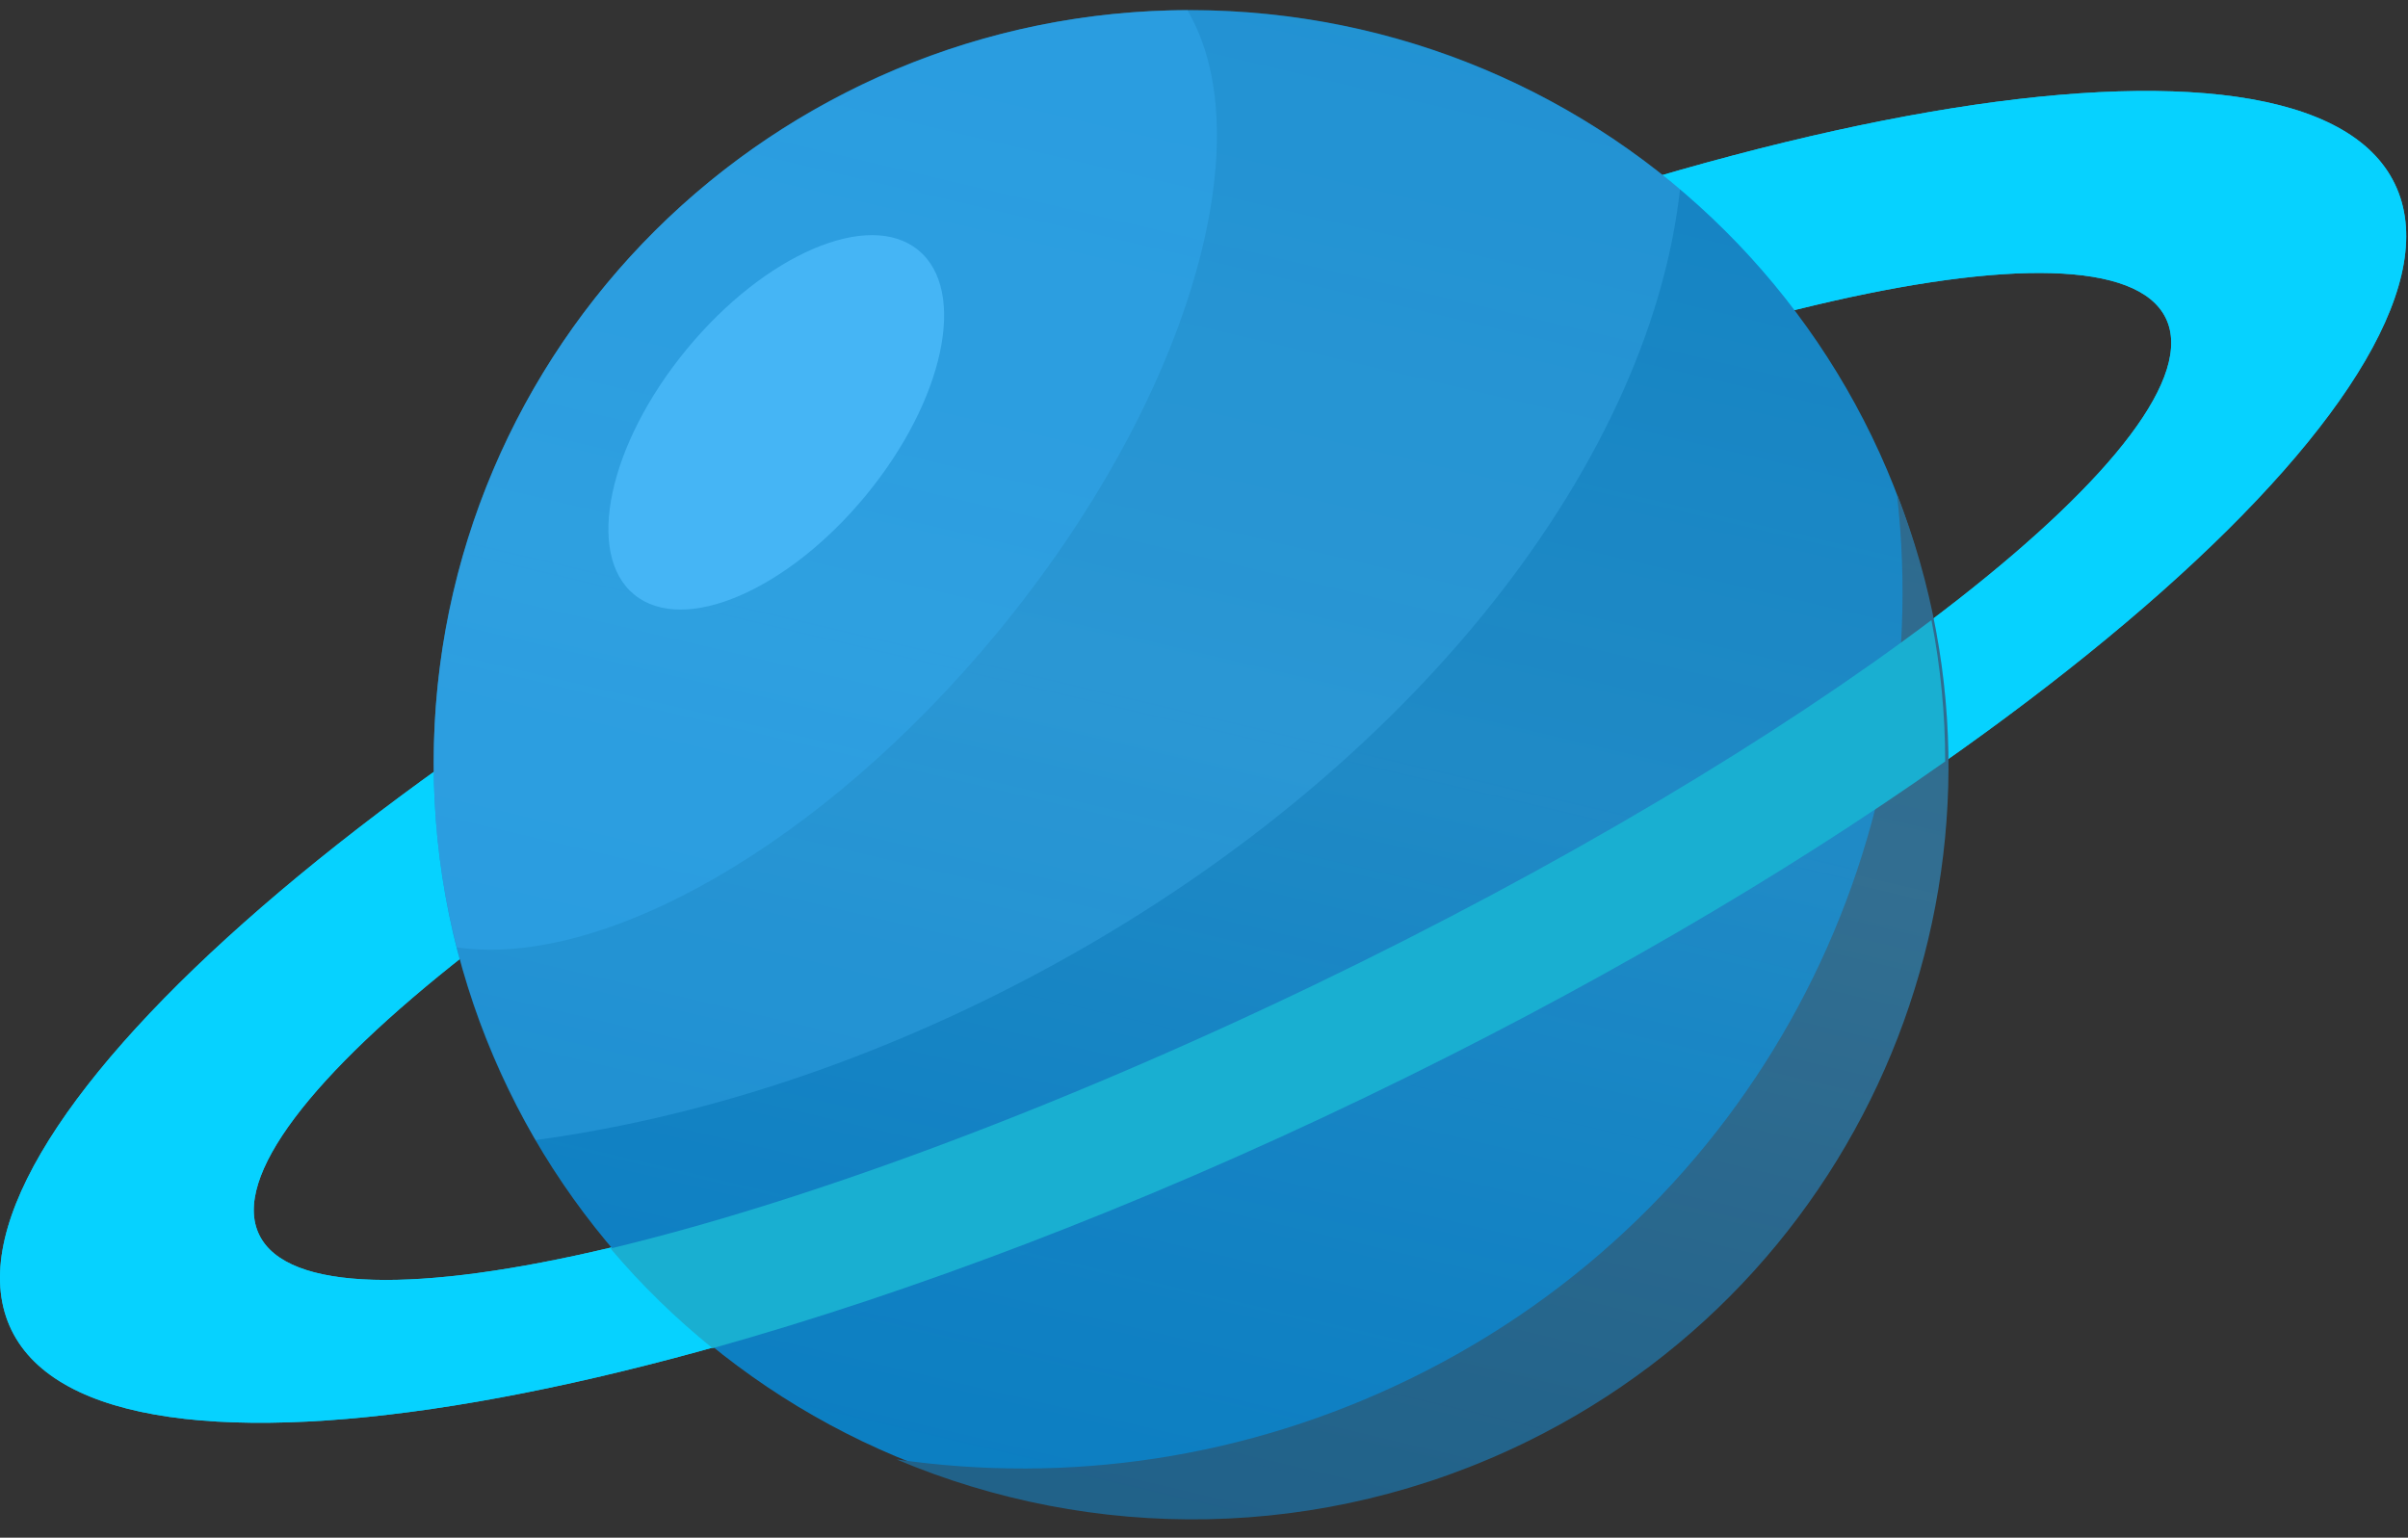 <svg width="119" height="76" viewBox="0 0 119 76" fill="none" xmlns="http://www.w3.org/2000/svg">
<rect x="0" y="0" width="119" height="76" fill="#333333" stroke="none"/>
<path fill-rule="evenodd" clip-rule="evenodd" d="M67.591 54.163C100.106 38.513 122.846 18.336 118.344 9.081C113.863 -0.174 83.837 5.027 51.322 20.655C18.806 36.306 -3.934 56.483 0.568 65.738C5.071 74.993 35.075 69.791 67.591 54.163ZM64.921 48.669C90.942 36.148 109.791 21.399 107.03 15.724C104.269 10.049 80.941 15.566 54.919 28.087C28.898 40.607 10.049 55.357 12.81 61.032C15.57 66.706 38.899 61.189 64.921 48.669Z" fill="#12ADCF"/>
<path fill-rule="evenodd" clip-rule="evenodd" d="M67.591 54.163C100.106 38.513 122.846 18.336 118.344 9.081C113.863 -0.174 83.837 5.027 51.322 20.655C18.806 36.306 -3.934 56.483 0.568 65.738C5.071 74.993 35.075 69.791 67.591 54.163ZM64.921 48.669C90.942 36.148 109.791 21.399 107.03 15.724C104.269 10.049 80.941 15.566 54.919 28.087C28.898 40.607 10.049 55.357 12.81 61.032C15.57 66.706 38.899 61.189 64.921 48.669Z" fill="url(#paint0_linear_1084_27229)" fill-opacity="0.15"/>
<path fill-rule="evenodd" clip-rule="evenodd" d="M67.591 54.163C100.106 38.513 122.846 18.336 118.344 9.081C113.863 -0.174 83.837 5.027 51.322 20.655C18.806 36.306 -3.934 56.483 0.568 65.738C5.071 74.993 35.075 69.791 67.591 54.163ZM64.921 48.669C90.942 36.148 109.791 21.399 107.03 15.724C104.269 10.049 80.941 15.566 54.919 28.087C28.898 40.607 10.049 55.357 12.81 61.032C15.57 66.706 38.899 61.189 64.921 48.669Z" fill="#06D2FF"/>
<path d="M58.812 74.903C79.457 74.903 96.192 58.247 96.192 37.702C96.192 17.156 79.457 0.501 58.812 0.501C38.167 0.501 21.432 17.156 21.432 37.702C21.432 58.247 38.167 74.903 58.812 74.903Z" fill="#017ABE"/>
<path d="M58.812 74.903C79.457 74.903 96.192 58.247 96.192 37.702C96.192 17.156 79.457 0.501 58.812 0.501C38.167 0.501 21.432 17.156 21.432 37.702C21.432 58.247 38.167 74.903 58.812 74.903Z" fill="url(#paint1_linear_1084_27229)" fill-opacity="0.15"/>
<path fill-rule="evenodd" clip-rule="evenodd" d="M93.745 24.416C95.759 42.048 86.686 59.815 69.783 68.102C61.569 72.133 52.722 73.349 44.305 72.133C53.967 76.209 65.303 76.232 75.463 71.255C92.976 62.653 100.715 42.206 93.745 24.416Z" fill="#175B82"/>
<path fill-rule="evenodd" clip-rule="evenodd" d="M93.745 24.416C95.759 42.048 86.686 59.815 69.783 68.102C61.569 72.133 52.722 73.349 44.305 72.133C53.967 76.209 65.303 76.232 75.463 71.255C92.976 62.653 100.715 42.206 93.745 24.416Z" fill="url(#paint2_linear_1084_27229)" fill-opacity="0.15"/>
<path opacity="0.3" fill-rule="evenodd" clip-rule="evenodd" d="M26.457 56.325C26.049 55.627 25.665 54.907 25.303 54.163C16.161 35.743 23.764 13.427 42.273 4.352C56.053 -2.426 72.006 0.051 83.025 9.351C81.486 23.223 69.222 38.761 50.555 48.489C42.522 52.677 34.263 55.289 26.479 56.348L26.457 56.325Z" fill="#45B5F5"/>
<path opacity="0.4" fill-rule="evenodd" clip-rule="evenodd" d="M22.566 46.799C18.335 30.158 26.164 12.256 42.275 4.352C47.547 1.762 53.158 0.523 58.679 0.501C62.458 6.919 58.747 19.777 49.312 31.239C40.6 41.8 29.739 47.88 22.566 46.822V46.799Z" fill="#35AEF3"/>
<path d="M42.789 24.487C46.663 19.784 47.821 14.354 45.376 12.359C42.931 10.364 37.808 12.56 33.934 17.264C30.06 21.967 28.902 27.397 31.347 29.392C33.793 31.387 38.915 29.191 42.789 24.487Z" fill="#45B5F5"/>
<path d="M95.472 30.631C87.892 36.351 77.189 42.791 64.88 48.713C51.892 54.951 39.583 59.455 30.17 61.707C31.709 63.531 33.406 65.175 35.216 66.638C45.013 63.891 56.123 59.703 67.528 54.208C78.366 48.984 88.118 43.286 96.129 37.634C96.129 35.315 95.902 32.973 95.45 30.653L95.472 30.631Z" fill="#12ADCF"/>
<path d="M95.472 30.631C87.892 36.351 77.189 42.791 64.88 48.713C51.892 54.951 39.583 59.455 30.17 61.707C31.709 63.531 33.406 65.175 35.216 66.638C45.013 63.891 56.123 59.703 67.528 54.208C78.366 48.984 88.118 43.286 96.129 37.634C96.129 35.315 95.902 32.973 95.45 30.653L95.472 30.631Z" fill="url(#paint3_linear_1084_27229)" fill-opacity="0.15"/>
<defs>
<linearGradient id="paint0_linear_1084_27229" x1="26.031" y1="86.984" x2="95.729" y2="-17.489" gradientUnits="userSpaceOnUse">
<stop stop-color="#DFE6FF" stop-opacity="0.5"/>
<stop offset="0.5" stop-color="white" stop-opacity="0.8"/>
<stop offset="1" stop-color="#ABBDFF" stop-opacity="0.3"/>
</linearGradient>
<linearGradient id="paint1_linear_1084_27229" x1="69.235" y1="-6.827" x2="48.39" y2="81.737" gradientUnits="userSpaceOnUse">
<stop stop-color="#DFE6FF" stop-opacity="0.5"/>
<stop offset="0.48" stop-color="white" stop-opacity="0.8"/>
<stop offset="1" stop-color="#ABBDFF" stop-opacity="0.3"/>
</linearGradient>
<linearGradient id="paint2_linear_1084_27229" x1="84.544" y1="-3.014" x2="63.681" y2="85.544" gradientUnits="userSpaceOnUse">
<stop stop-color="#DFE6FF" stop-opacity="0.5"/>
<stop offset="0.48" stop-color="white" stop-opacity="0.8"/>
<stop offset="1" stop-color="#ABBDFF" stop-opacity="0.3"/>
</linearGradient>
<linearGradient id="paint3_linear_1084_27229" x1="99.437" y1="-103.234" x2="78.59" y2="-14.661" gradientUnits="userSpaceOnUse">
<stop stop-color="#DFE6FF" stop-opacity="0.5"/>
<stop offset="0.48" stop-color="white" stop-opacity="0.8"/>
<stop offset="1" stop-color="#ABBDFF" stop-opacity="0.3"/>
</linearGradient>
</defs>
</svg>
